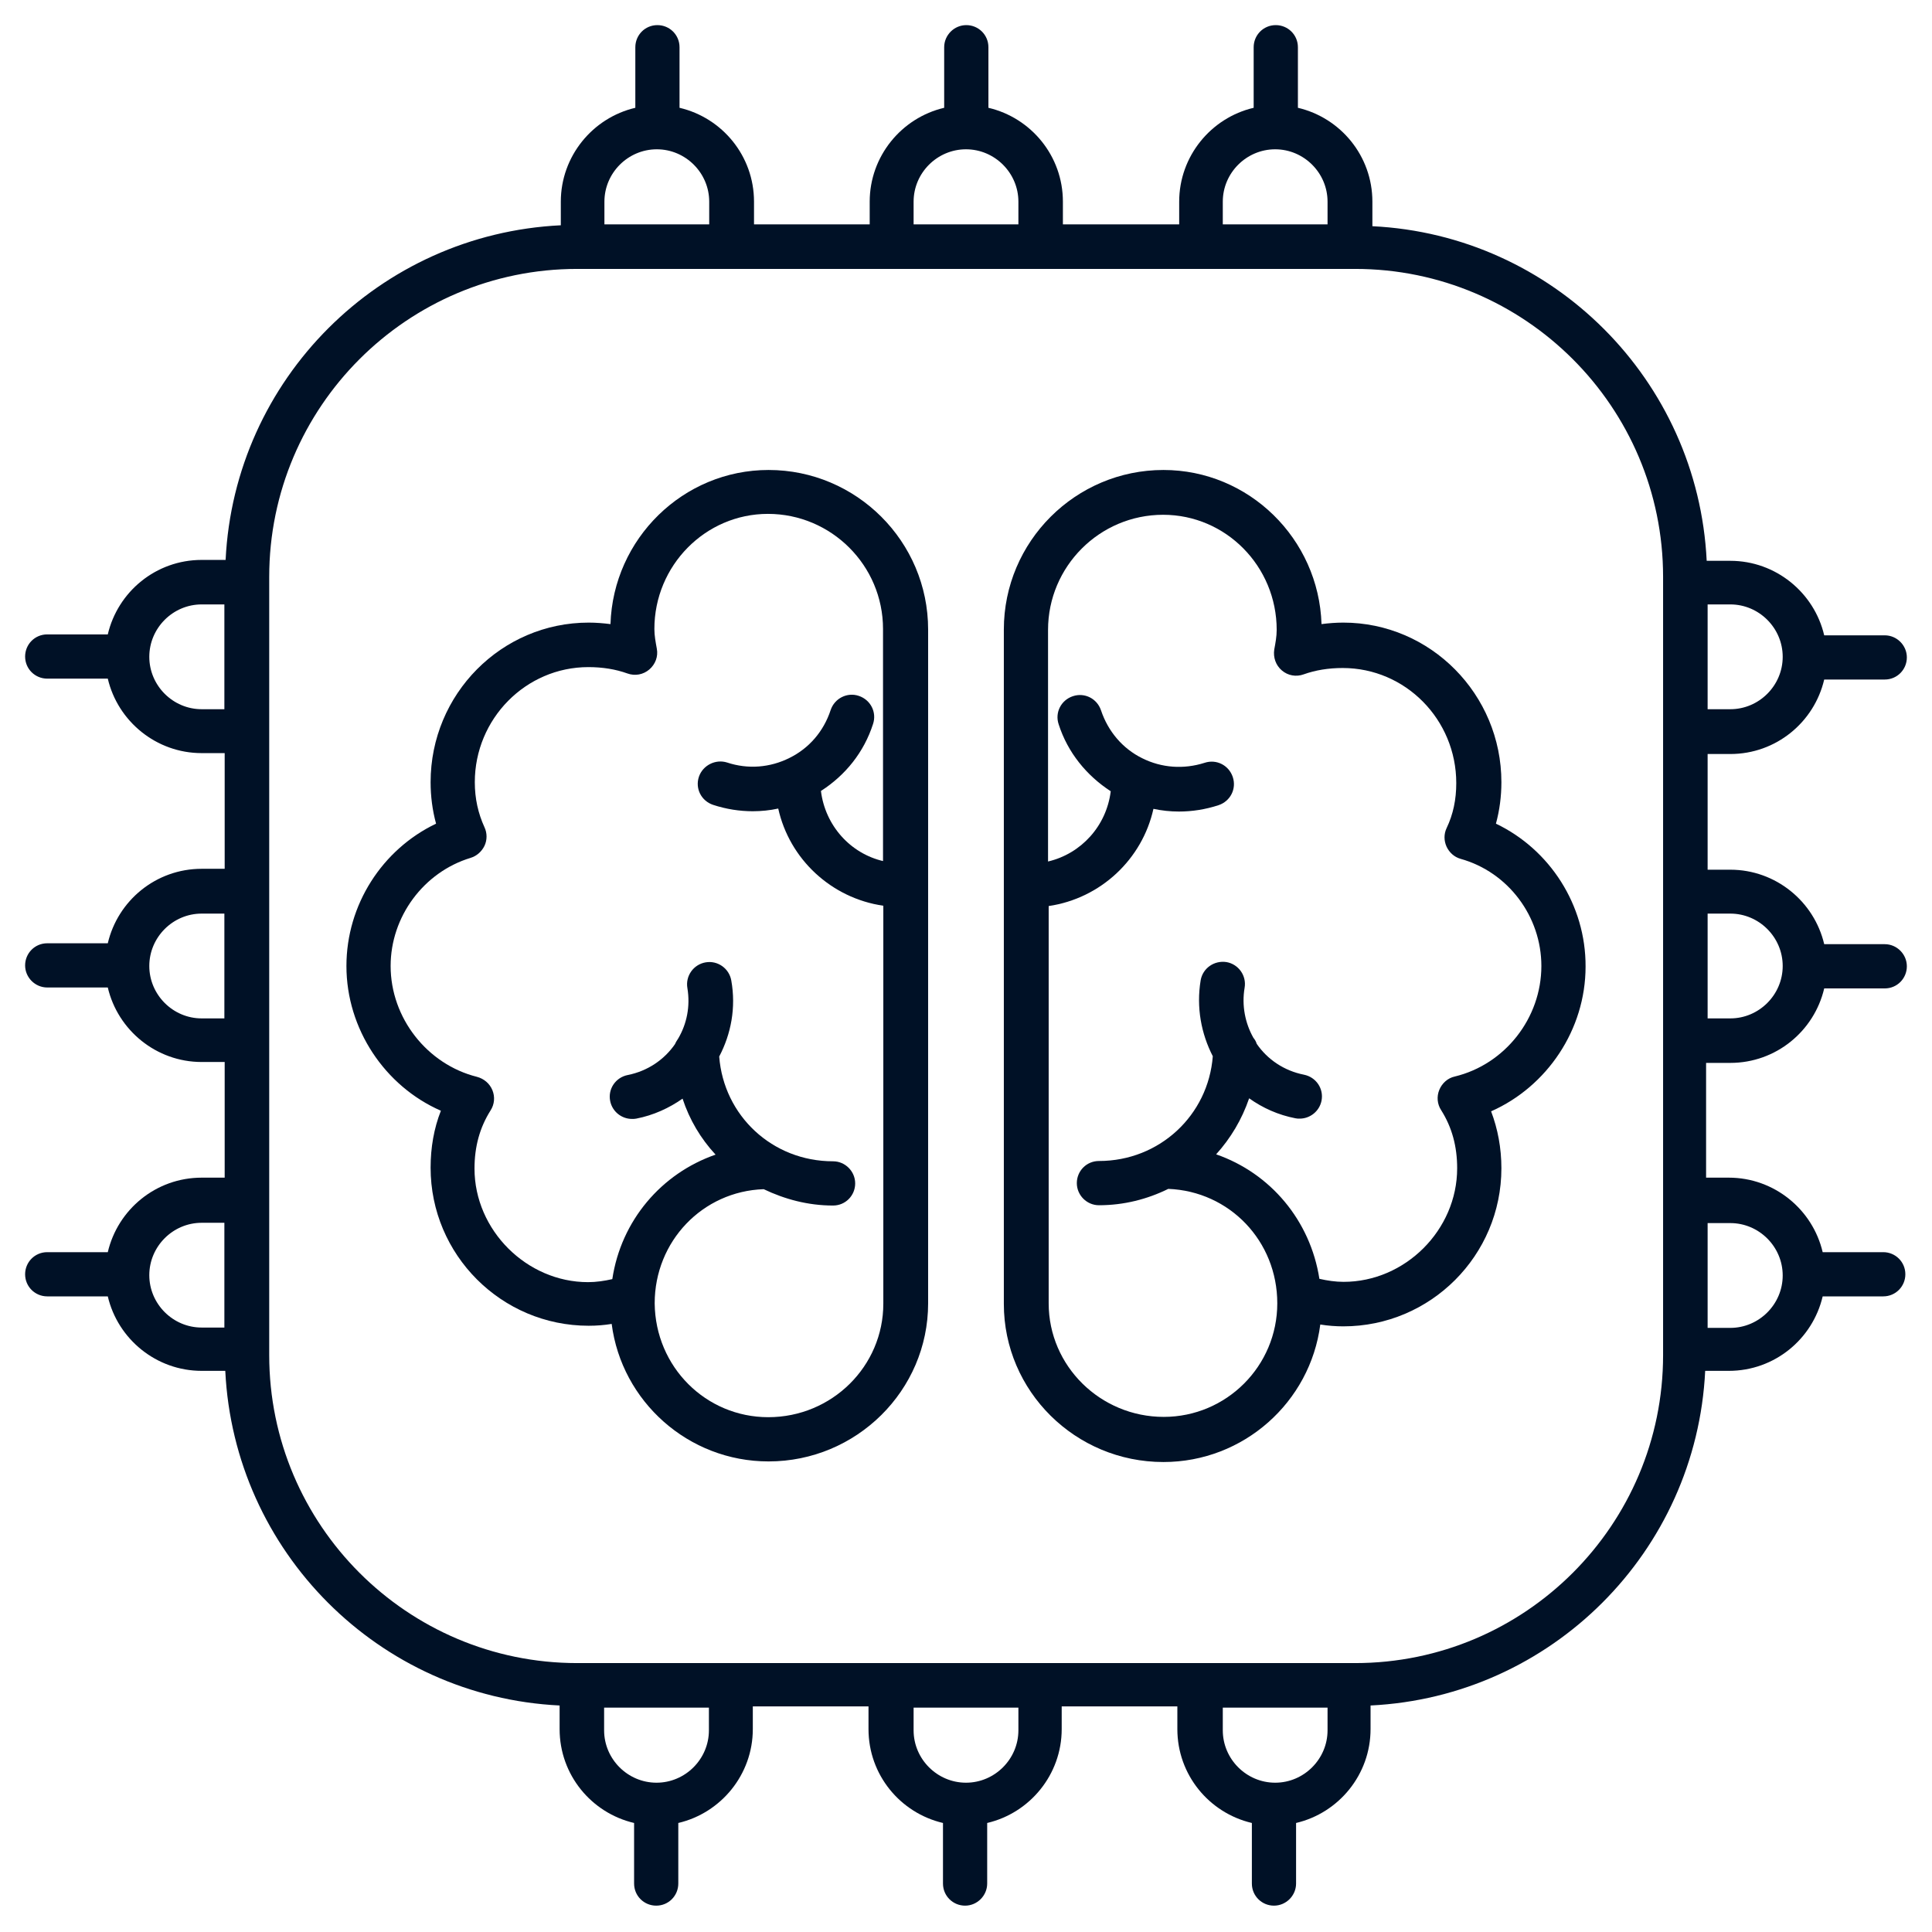 <svg width="58" height="58" viewBox="0 0 58 58" fill="none" xmlns="http://www.w3.org/2000/svg">
<path d="M51.945 31.909C53.318 31.909 54.464 30.954 54.764 29.673H56.582C56.954 29.673 57.245 29.373 57.245 29.009C57.245 28.645 56.945 28.345 56.582 28.345H54.764C54.464 27.064 53.309 26.109 51.945 26.109H51.264V22.636H51.945C53.318 22.636 54.464 21.682 54.764 20.4H56.582C56.954 20.4 57.245 20.1 57.245 19.736C57.245 19.373 56.945 19.073 56.582 19.073H54.764C54.464 17.791 53.309 16.836 51.945 16.836H51.236C50.973 11.409 46.618 7.054 41.2 6.791V6.054C41.2 4.682 40.245 3.536 38.964 3.236V1.418C38.964 1.045 38.663 0.754 38.3 0.754C37.927 0.754 37.636 1.054 37.636 1.418V3.236C36.354 3.536 35.4 4.691 35.4 6.054V6.736H31.909V6.054C31.909 4.682 30.954 3.536 29.673 3.236V1.418C29.673 1.045 29.373 0.754 29.009 0.754C28.645 0.754 28.345 1.054 28.345 1.418V3.236C27.064 3.536 26.109 4.691 26.109 6.054V6.736H22.636V6.054C22.636 4.682 21.682 3.536 20.4 3.236V1.418C20.4 1.045 20.1 0.754 19.736 0.754C19.363 0.754 19.073 1.054 19.073 1.418V3.236C17.791 3.536 16.836 4.691 16.836 6.054V6.763C11.391 7.027 7.036 11.382 6.773 16.809H6.054C4.682 16.809 3.536 17.764 3.236 19.045H1.418C1.045 19.045 0.754 19.345 0.754 19.709C0.754 20.082 1.054 20.373 1.418 20.373H3.236C3.536 21.654 4.691 22.609 6.054 22.609H6.745V26.082H6.054C4.682 26.082 3.536 27.036 3.236 28.318H1.418C1.045 28.318 0.754 28.618 0.754 28.982C0.754 29.345 1.054 29.645 1.418 29.645H3.236C3.536 30.927 4.691 31.882 6.054 31.882H6.745V35.354H6.054C4.682 35.354 3.536 36.309 3.236 37.591H1.418C1.045 37.591 0.754 37.891 0.754 38.254C0.754 38.627 1.054 38.918 1.418 38.918H3.236C3.536 40.2 4.691 41.154 6.054 41.154H6.763C7.027 46.582 11.373 50.936 16.8 51.2V51.909C16.8 53.282 17.754 54.427 19.036 54.727V56.545C19.036 56.918 19.336 57.209 19.7 57.209C20.073 57.209 20.363 56.909 20.363 56.545V54.727C21.645 54.427 22.6 53.273 22.6 51.909V51.227H26.073V51.909C26.073 53.282 27.027 54.427 28.309 54.727V56.545C28.309 56.918 28.609 57.209 28.973 57.209C29.336 57.209 29.636 56.909 29.636 56.545V54.727C30.918 54.427 31.873 53.273 31.873 51.909V51.227H35.345V51.909C35.345 53.282 36.3 54.427 37.582 54.727V56.545C37.582 56.918 37.882 57.209 38.245 57.209C38.609 57.209 38.909 56.909 38.909 56.545V54.727C40.191 54.427 41.145 53.273 41.145 51.909V51.2C46.573 50.936 50.927 46.582 51.191 41.154H51.9C53.273 41.154 54.418 40.2 54.718 38.918H56.536C56.909 38.918 57.2 38.618 57.2 38.254C57.2 37.882 56.9 37.591 56.536 37.591H54.718C54.418 36.309 53.264 35.354 51.9 35.354H51.218V31.909H51.945ZM51.264 27.427H51.945C52.809 27.427 53.518 28.136 53.518 29C53.518 29.863 52.809 30.573 51.945 30.573H51.264V27.427ZM27.427 6.054C27.427 5.191 28.136 4.482 29 4.482C29.863 4.482 30.573 5.191 30.573 6.054V6.736H27.427V6.054ZM6.736 30.573H6.054C5.191 30.573 4.482 29.863 4.482 29C4.482 28.136 5.191 27.427 6.054 27.427H6.736V30.573ZM51.264 18.145H51.945C52.809 18.145 53.518 18.854 53.518 19.718C53.518 20.582 52.809 21.291 51.945 21.291H51.264V18.145ZM36.709 6.054C36.709 5.191 37.418 4.482 38.282 4.482C39.145 4.482 39.854 5.191 39.854 6.054V6.736H36.709V6.054ZM18.145 6.054C18.145 5.191 18.854 4.482 19.718 4.482C20.582 4.482 21.291 5.191 21.291 6.054V6.736H18.145V6.054ZM6.736 21.291H6.054C5.191 21.291 4.482 20.582 4.482 19.718C4.482 18.854 5.191 18.145 6.054 18.145H6.736V21.291ZM6.736 39.854H6.054C5.191 39.854 4.482 39.145 4.482 38.282C4.482 37.418 5.191 36.709 6.054 36.709H6.736V39.854ZM21.282 51.945C21.282 52.809 20.573 53.518 19.709 53.518C18.845 53.518 18.136 52.809 18.136 51.945V51.264H21.282V51.945ZM30.573 51.945C30.573 52.809 29.863 53.518 29 53.518C28.136 53.518 27.427 52.809 27.427 51.945V51.264H30.573V51.945ZM39.854 51.945C39.854 52.809 39.145 53.518 38.282 53.518C37.418 53.518 36.709 52.809 36.709 51.945V51.264H39.854V51.945ZM49.927 40.682C49.927 45.782 45.782 49.927 40.682 49.927H17.327C12.227 49.927 8.082 45.782 8.082 40.682V17.318C8.082 12.218 12.227 8.073 17.327 8.073H40.682C45.782 8.073 49.927 12.218 49.927 17.318V40.682ZM51.264 36.718H51.945C52.809 36.718 53.518 37.427 53.518 38.291C53.518 39.154 52.809 39.864 51.945 39.864H51.264V36.718Z" fill="#001126"/>
<path d="M44.909 24.727C45.018 24.327 45.073 23.909 45.073 23.482C45.073 20.845 42.945 18.691 40.327 18.691C40.1 18.691 39.882 18.709 39.673 18.736C39.591 16.172 37.491 14.109 34.927 14.109C32.291 14.109 30.136 16.254 30.136 18.9V39.145C30.136 41.763 32.282 43.891 34.927 43.891C37.336 43.891 39.336 42.091 39.636 39.763C39.864 39.8 40.1 39.818 40.327 39.818C42.945 39.818 45.073 37.691 45.073 35.072C45.073 34.463 44.964 33.891 44.764 33.363C46.445 32.618 47.6 30.909 47.6 29.018C47.609 27.172 46.527 25.5 44.909 24.727ZM43.673 32.318C43.464 32.363 43.291 32.518 43.209 32.718C43.127 32.918 43.145 33.145 43.264 33.327C43.591 33.845 43.745 34.418 43.745 35.072C43.745 36.927 42.182 38.482 40.336 38.482C40.091 38.482 39.845 38.445 39.609 38.391C39.336 36.636 38.136 35.218 36.509 34.654C36.945 34.172 37.282 33.609 37.5 32.972C37.909 33.263 38.373 33.472 38.891 33.572C38.936 33.582 38.973 33.582 39.018 33.582C39.327 33.582 39.609 33.363 39.673 33.045C39.745 32.682 39.509 32.336 39.145 32.263C38.545 32.145 38.045 31.8 37.727 31.336C37.709 31.273 37.673 31.209 37.627 31.154C37.382 30.718 37.273 30.191 37.364 29.654C37.427 29.291 37.182 28.945 36.818 28.882C36.454 28.827 36.109 29.063 36.045 29.427C35.909 30.245 36.063 31.036 36.409 31.709C36.273 33.482 34.809 34.854 32.991 34.854C32.618 34.854 32.327 35.154 32.327 35.518C32.327 35.882 32.627 36.182 32.991 36.182C33.745 36.182 34.445 36 35.073 35.691C36.909 35.763 38.345 37.254 38.345 39.127C38.345 41.009 36.818 42.536 34.936 42.536C33.036 42.536 31.482 41.009 31.482 39.127V27.2C33.036 26.973 34.291 25.8 34.627 24.282C34.882 24.336 35.136 24.363 35.391 24.363C35.791 24.363 36.191 24.3 36.582 24.172C36.936 24.054 37.127 23.682 37.009 23.327C36.891 22.973 36.518 22.782 36.163 22.9C35.536 23.1 34.873 23.054 34.291 22.763C33.7 22.473 33.264 21.954 33.054 21.327C32.936 20.973 32.563 20.782 32.209 20.9C31.854 21.018 31.663 21.391 31.782 21.745C32.054 22.591 32.618 23.282 33.345 23.754C33.218 24.791 32.464 25.627 31.463 25.863V18.909C31.463 17.009 33.009 15.454 34.918 15.454C36.8 15.454 38.327 17 38.327 18.909C38.327 19.109 38.291 19.3 38.254 19.5C38.218 19.736 38.3 19.973 38.482 20.127C38.663 20.282 38.909 20.327 39.136 20.245C39.491 20.118 39.882 20.054 40.309 20.054C42.191 20.054 43.718 21.6 43.718 23.509C43.718 24 43.627 24.445 43.427 24.863C43.345 25.036 43.345 25.236 43.427 25.418C43.509 25.591 43.654 25.727 43.845 25.782C45.282 26.182 46.273 27.518 46.273 29C46.273 30.563 45.182 31.954 43.673 32.318Z" fill="#001126"/>
<path d="M23.073 14.109C20.509 14.109 18.409 16.172 18.327 18.736C18.109 18.709 17.891 18.691 17.673 18.691C15.054 18.691 12.927 20.836 12.927 23.482C12.927 23.909 12.982 24.327 13.091 24.727C11.473 25.5 10.4 27.163 10.4 29C10.4 30.891 11.554 32.609 13.236 33.345C13.027 33.873 12.927 34.454 12.927 35.054C12.927 37.672 15.054 39.8 17.673 39.8C17.909 39.8 18.136 39.782 18.363 39.745C18.663 42.072 20.663 43.873 23.073 43.873C25.709 43.873 27.863 41.745 27.863 39.127V18.9C27.863 16.254 25.709 14.109 23.073 14.109ZM26.527 25.854C25.527 25.627 24.773 24.782 24.645 23.745C25.382 23.273 25.936 22.582 26.209 21.736C26.327 21.382 26.136 21.009 25.782 20.891C25.436 20.773 25.054 20.963 24.936 21.318C24.727 21.954 24.291 22.463 23.7 22.754C23.118 23.045 22.454 23.1 21.827 22.891C21.482 22.782 21.1 22.973 20.982 23.318C20.863 23.672 21.054 24.045 21.409 24.163C21.8 24.291 22.2 24.354 22.6 24.354C22.854 24.354 23.118 24.327 23.363 24.273C23.7 25.791 24.954 26.963 26.518 27.191V39.136C26.518 41.018 24.973 42.545 23.064 42.545C21.191 42.545 19.673 41.036 19.654 39.127C19.654 37.263 21.091 35.763 22.927 35.7C23.554 36 24.254 36.191 25.009 36.191C25.382 36.191 25.673 35.891 25.673 35.527C25.673 35.163 25.373 34.863 25.009 34.863C23.182 34.863 21.727 33.491 21.591 31.718C21.945 31.045 22.1 30.254 21.954 29.436C21.891 29.073 21.545 28.827 21.182 28.891C20.818 28.954 20.573 29.3 20.636 29.663C20.727 30.209 20.618 30.736 20.363 31.172C20.327 31.227 20.291 31.282 20.264 31.345C19.945 31.809 19.445 32.154 18.845 32.273C18.482 32.345 18.245 32.691 18.318 33.054C18.382 33.373 18.663 33.591 18.973 33.591C19.018 33.591 19.054 33.591 19.1 33.582C19.618 33.482 20.091 33.263 20.491 32.982C20.7 33.618 21.036 34.182 21.482 34.663C19.854 35.227 18.645 36.645 18.382 38.4C18.145 38.454 17.9 38.491 17.654 38.491C15.809 38.491 14.245 36.927 14.245 35.082C14.245 34.427 14.4 33.854 14.727 33.336C14.845 33.154 14.864 32.927 14.782 32.727C14.7 32.527 14.527 32.382 14.318 32.327C12.827 31.954 11.727 30.563 11.727 29C11.727 27.518 12.718 26.182 14.127 25.754C14.309 25.7 14.463 25.563 14.545 25.391C14.627 25.218 14.627 25.009 14.545 24.836C14.354 24.418 14.254 23.973 14.254 23.482C14.254 21.582 15.782 20.027 17.663 20.027C18.091 20.027 18.482 20.091 18.836 20.218C19.064 20.3 19.309 20.254 19.491 20.1C19.673 19.945 19.764 19.709 19.718 19.473C19.682 19.273 19.645 19.082 19.645 18.882C19.645 16.982 21.173 15.427 23.054 15.427C24.954 15.427 26.509 16.973 26.509 18.882V25.854H26.527Z" fill="#001126"/>
</svg>
